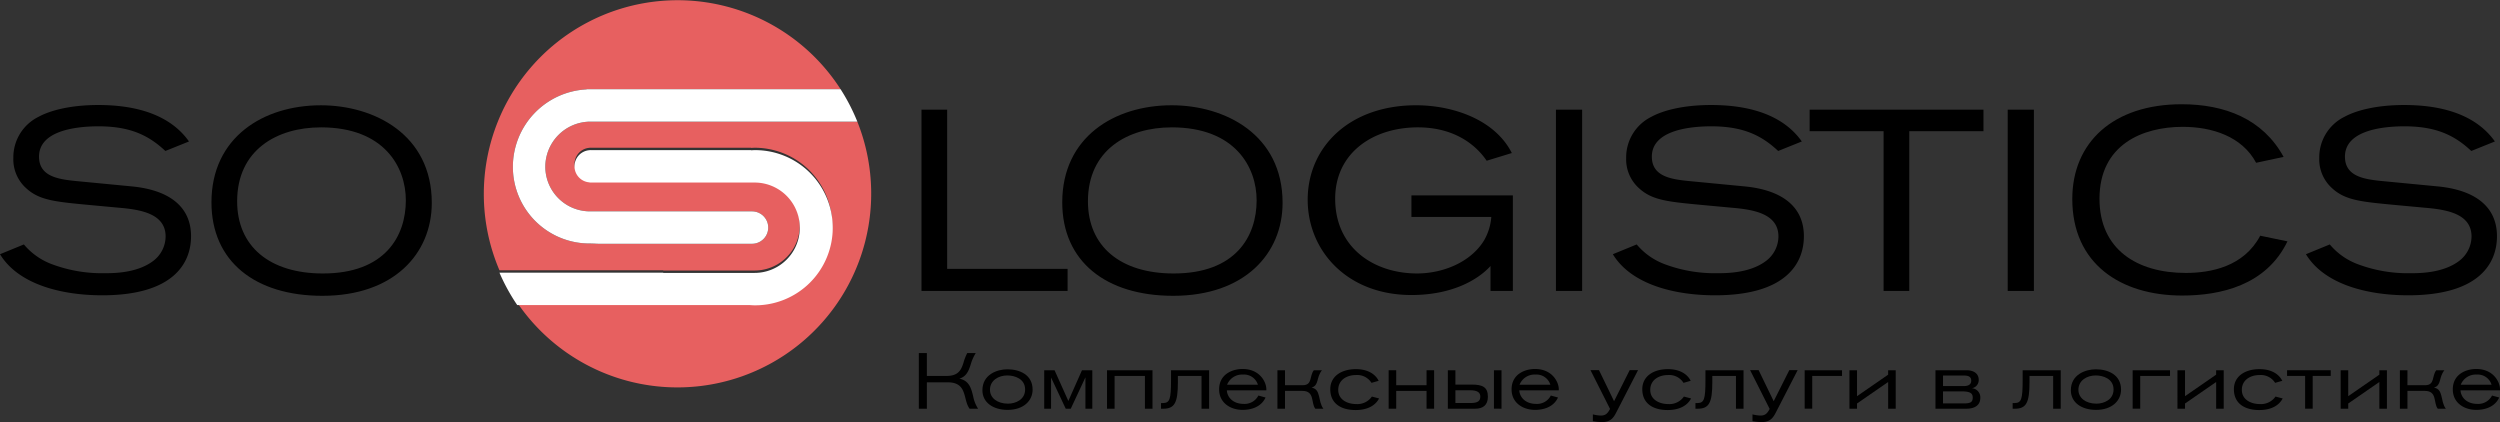 <svg id="logo2" xmlns="http://www.w3.org/2000/svg" width="694.093" height="117.191" viewBox="0 0 694.093 117.191">
  <rect x="0" y="0" width="694.093" height="117.191" fill="#333333" stroke="none"/>
  <g id="Group_2" data-name="Group 2" transform="translate(-93.08 -49.873)">
    <path id="Path_1" data-name="Path 1" d="M257.094,83.644h-.154a12.555,12.555,0,0,0-12.466,12.539,12.421,12.421,0,0,0,12.553,12.372h44.841v0a4.5,4.5,0,0,1,0,9H259.605c-.374.032-1.8-.079-2.676-.079a21.28,21.28,0,0,1-21.455-21.293,21.551,21.551,0,0,1,20.489-21.49v-.049h.977c.026,0,.051,0,.077,0s.051,0,.077,0h69.367a53.8,53.8,0,0,0-94.712,50.271h45.473v.062H302.59a12.543,12.543,0,1,0,0-25.086H256.766v-.049a4.476,4.476,0,0,1,0-8.932v-.019h.184c.046,0,.088-.013.134-.013s.088.012.134.013h44.388v.05c.329-.015.652-.05.984-.05a21.543,21.543,0,0,1,0,43.086c-.458,0-.907-.04-1.359-.069v.007H236.69a53.8,53.8,0,0,0,94.417-50.271H257.094Z" fill="#e76060"/>
    <path id="Path_2" data-name="Path 2" d="M257.094,74.644c-.026,0-.051,0-.077,0s-.051,0-.077,0h-.977v.049a21.551,21.551,0,0,0-20.489,21.49,21.28,21.28,0,0,0,21.455,21.293c.878,0,2.3.111,2.676.079h42.263a4.5,4.5,0,0,0,0-9v0H257.027a12.421,12.421,0,0,1-12.553-12.372A12.555,12.555,0,0,1,256.94,83.644h74.167a53.615,53.615,0,0,0-4.646-9Z" fill="#fff"/>
    <path id="Path_3" data-name="Path 3" d="M301.231,134.573c.452.028.9.068,1.359.068a21.543,21.543,0,1,0,0-43.085c-.332,0-.655.034-.984.049v-.049H257.218c-.046,0-.088-.014-.134-.014s-.088.012-.134.014h-.184v.018a4.476,4.476,0,0,0,0,8.933v.049H302.59a12.542,12.542,0,1,1,0,25.085H277.222v-.062H231.749a53.7,53.7,0,0,0,4.941,9h64.541Z" fill="#fff"/>
  </g>
  <g id="logistics" transform="translate(-93.08 -49.873)">
    <g id="Group_1" data-name="Group 1">
      <path id="Path_4" data-name="Path 4" d="M348.919,130.642V80.312h7.129v44.2h33.434v6.131Z"/>
      <path id="Path_5" data-name="Path 5" d="M418.8,132c-18.678,0-30.8-9.553-30.8-25.949C388,87.94,402.476,79.1,418.373,79.1c14.828,0,30.8,8.127,30.8,27.09C449.17,120.305,438.619,132,418.8,132Zm-.428-46.765c-12.19,0-23.24,6.273-23.24,20.531,0,12.475,8.982,20.032,23.81,20.032,17.252,0,23.027-10.337,23.027-20.317C441.97,96.352,436.053,85.231,418.373,85.231Z"/>
      <path id="Path_6" data-name="Path 6" d="M506.9,130.642v-6.915c-3.493,3.849-10.693,8.055-21.957,8.055-17.893,0-28.8-12.333-28.8-26.448C456.146,90.72,467.7,79.1,486.23,79.1c10.052,0,21.815,3.849,26.591,13.259L505.835,94.5c-2.994-4.42-8.983-9.267-19.106-9.267-12.333,0-22.955,6.986-22.955,19.818,0,13.687,10.836,20.745,22.742,20.745,6.986,0,14.828-2.994,18.606-9.2a15.281,15.281,0,0,0,2-6.488H484.947v-5.988h28.159v26.52Z"/>
      <path id="Path_7" data-name="Path 7" d="M525.067,130.642V80.312h7.272v50.33Z"/>
      <path id="Path_8" data-name="Path 8" d="M547.489,117.738a18.617,18.617,0,0,0,7.985,5.561,39.538,39.538,0,0,0,14.471,2.424c2.424,0,8.983,0,13.474-3.422a8.581,8.581,0,0,0,3.422-6.773c0-6.416-7.129-7.485-12.975-7.984l-7.7-.713c-9.838-.927-14.329-1.283-18.036-4.705a10.75,10.75,0,0,1-3.565-8.412,12.553,12.553,0,0,1,6.987-11.406c2.994-1.64,8.483-3.28,16.61-3.28,15.185,0,21.957,5.561,25.165,10.123l-6.559,2.638c-4.491-4.206-9.552-6.844-18.535-6.844-7.485,0-16.539,1.64-16.539,8.412,0,5.418,5.133,6.274,10.2,6.773l15.612,1.5c10.266,1,16.4,5.561,16.4,13.83,0,7.628-5.061,16.4-24.666,16.4-11.406,0-23.311-3.066-28.373-11.407Z"/>
      <path id="Path_9" data-name="Path 9" d="M623.163,86.3v44.342h-7.129V86.3H595.5V80.312h48.263V86.3Z"/>
      <path id="Path_10" data-name="Path 10" d="M650.493,130.642V80.312h7.272v50.33Z"/>
      <path id="Path_11" data-name="Path 11" d="M728.164,116.883c-5.917,12.262-18.678,15.042-29.229,15.042-17.109,0-30.511-8.84-30.511-26.805,0-15.683,11.335-26.305,30.369-26.305,11.976,0,22.527,4.063,28.3,14.614l-7.628,1.639c-3.921-7.342-12.262-9.98-20.389-9.98-11.121,0-23.1,4.919-23.1,19.961,0,14.115,10.48,20.6,23.954,20.6,6.915,0,16.111-1.711,20.673-10.336Z"/>
      <path id="Path_12" data-name="Path 12" d="M739.915,117.738A18.62,18.62,0,0,0,747.9,123.3a39.545,39.545,0,0,0,14.472,2.424c2.424,0,8.982,0,13.474-3.422a8.581,8.581,0,0,0,3.422-6.773c0-6.416-7.129-7.485-12.975-7.984l-7.7-.713c-9.838-.927-14.329-1.283-18.036-4.705a10.75,10.75,0,0,1-3.565-8.412,12.554,12.554,0,0,1,6.986-11.406c2.995-1.64,8.484-3.28,16.611-3.28,15.184,0,21.957,5.561,25.165,10.123L779.2,91.789c-4.491-4.206-9.552-6.844-18.535-6.844-7.485,0-16.539,1.64-16.539,8.412,0,5.418,5.133,6.274,10.194,6.773l15.613,1.5c10.265,1,16.4,5.561,16.4,13.83,0,7.628-5.061,16.4-24.666,16.4-11.406,0-23.311-3.066-28.373-11.407Z"/>
    </g>
  </g>
  <g id="SO" transform="translate(-93.08 -49.873)">
    <g id="Group_2-2" data-name="Group 2">
      <path id="Path_13" data-name="Path 13" d="M99.709,117.738a18.618,18.618,0,0,0,7.985,5.561,39.542,39.542,0,0,0,14.472,2.424c2.423,0,8.982,0,13.473-3.422a8.581,8.581,0,0,0,3.422-6.773c0-6.416-7.129-7.485-12.975-7.984l-7.7-.713c-9.838-.927-14.329-1.283-18.036-4.705a10.749,10.749,0,0,1-3.564-8.412,12.552,12.552,0,0,1,6.986-11.406c2.994-1.64,8.483-3.28,16.61-3.28,15.185,0,21.957,5.561,25.165,10.123l-6.558,2.638c-4.491-4.206-9.553-6.844-18.535-6.844-7.486,0-16.539,1.64-16.539,8.412,0,5.418,5.132,6.274,10.194,6.773l15.612,1.5c10.266,1,16.4,5.561,16.4,13.83,0,7.628-5.062,16.4-24.666,16.4-11.407,0-23.312-3.066-28.373-11.407Z"/>
      <path id="Path_14" data-name="Path 14" d="M182.589,132c-18.677,0-30.8-9.553-30.8-25.949,0-18.107,14.472-26.947,30.37-26.947,14.828,0,30.8,8.127,30.8,27.09C212.958,120.305,202.408,132,182.589,132Zm-.427-46.765c-12.191,0-23.241,6.273-23.241,20.531,0,12.475,8.983,20.032,23.811,20.032,17.252,0,23.026-10.337,23.026-20.317C205.758,96.352,199.841,85.231,182.162,85.231Z"/>
    </g>
  </g>
  <g id="Комплексные_услуги_в_логистике" data-name="Комплексные услуги в логистике" transform="translate(-93.08 -49.873)">
    <g id="Group_3" data-name="Group 3">
      <path id="Path_15" data-name="Path 15" d="M350.414,147.9v6.345h5.492c3.26,0,4.026-1.684,4.639-3.545a14.5,14.5,0,0,1,1.072-2.8h2.363a12.772,12.772,0,0,0-1.444,3.326c-.525,1.575-1.116,3.173-3.107,3.785,2.8.525,3.348,2.845,3.851,4.967a9.722,9.722,0,0,0,1.357,3.37h-2.364c-.919-1.27-1.05-2.866-1.531-4.267-.547-1.619-1.466-3.063-4.552-3.063h-5.776v7.33h-2.232V147.9Z"/>
      <path id="Path_16" data-name="Path 16" d="M372.834,163.672c-4.048,0-7-2.057-7-5.448,0-4.376,4.07-5.821,6.936-5.821,3.37,0,7,1.488,7,5.646C379.77,161.134,377.254,163.672,372.834,163.672Zm-.109-9.562c-2.386,0-4.792,1.357-4.792,3.982,0,2.232,1.991,3.851,5.01,3.851,2.079,0,4.748-1.093,4.748-3.938C377.691,155.072,374.869,154.11,372.725,154.11Z"/>
      <path id="Path_17" data-name="Path 17" d="M394.435,163.344v-8.709l-4.069,8.709h-1.4l-4.07-8.665v8.665h-1.9V152.666h2.866l3.829,8.533,3.786-8.533h2.866v10.678Z"/>
      <path id="Path_18" data-name="Path 18" d="M410.954,163.344v-9.1H402.53v9.1h-2.1V152.666h12.626v10.678Z"/>
      <path id="Path_19" data-name="Path 19" d="M426.67,163.344v-9.1h-6.564v1.707c0,5.755-.9,7.4-4.092,7.4h-.591v-1.575h.591c1.816-.044,2.188-1.029,2.188-6.346v-2.757H428.77v10.678Z"/>
      <path id="Path_20" data-name="Path 20" d="M433.7,158.245c.088,1.817,1.619,3.764,4.683,3.764a4.294,4.294,0,0,0,4.07-2.319l1.991.546c-1.269,2.758-4.18,3.436-6.346,3.436-3.457,0-6.542-1.991-6.542-5.69,0-4.288,3.785-5.667,6.5-5.667,4.813,0,6.608,3.655,6.608,5.625v.3Zm8.621-1.554a4.012,4.012,0,0,0-4.135-2.822,4.474,4.474,0,0,0-4.42,2.822Z"/>
      <path id="Path_21" data-name="Path 21" d="M449.844,156.823h4.9c2.778,0,1.838-2.56,3.107-4.157h2.253c-1.663,2.078-.721,4.113-2.887,4.836,2.691.415,1.684,3.7,3.282,5.842h-2.232c-1.269-1.531-.066-4.946-3.611-4.946h-4.813v4.946h-2.1V152.666h2.1Z"/>
      <path id="Path_22" data-name="Path 22" d="M475.959,160.5c-1.007,1.947-3.194,3.217-6.5,3.217-4.179,0-7.046-1.9-7.046-5.776,0-3.611,3.107-5.581,7.111-5.581,3.327,0,5.406,1.4,6.325,3.239l-1.992.569A4.671,4.671,0,0,0,469.525,154c-2.515,0-4.9,1.356-4.9,4.113,0,2.867,2.757,3.939,4.923,3.939a4.9,4.9,0,0,0,4.42-2.079Z"/>
      <path id="Path_23" data-name="Path 23" d="M489.143,163.344V158.4h-8.424v4.946h-2.1V152.666h2.1v4.157h8.424v-4.157h2.1v10.678Z"/>
      <path id="Path_24" data-name="Path 24" d="M495.057,152.666h2.1v3.982h4.529c2.955,0,4.486.657,4.486,3.37,0,2.363-1.4,3.326-3.5,3.326h-7.614Zm6.323,9.1c2.035,0,2.691-.591,2.691-1.795,0-1.181-.9-1.75-2.866-1.75h-4.048v3.545Zm6.476,1.575V152.666h2.1v10.678Z"/>
      <path id="Path_25" data-name="Path 25" d="M514.894,158.245c.087,1.817,1.62,3.764,4.683,3.764a4.292,4.292,0,0,0,4.069-2.319l1.992.546c-1.269,2.758-4.179,3.436-6.346,3.436-3.457,0-6.542-1.991-6.542-5.69,0-4.288,3.785-5.667,6.5-5.667,4.813,0,6.607,3.655,6.607,5.625v.3Zm8.622-1.554a4.014,4.014,0,0,0-4.136-2.822,4.474,4.474,0,0,0-4.42,2.822Z"/>
      <path id="Path_26" data-name="Path 26" d="M547.856,152.644l-6.039,11.728c-.722,1.4-1.509,2.692-4.005,2.692a16.439,16.439,0,0,1-2.494-.263v-1.882a10.19,10.19,0,0,0,2.189.328c1.291,0,1.859-.5,2.582-1.838l-5.427-10.765h2.363l4.179,8.621,4.333-8.621Z"/>
      <path id="Path_27" data-name="Path 27" d="M562.586,160.5c-1.007,1.947-3.194,3.217-6.5,3.217-4.179,0-7.046-1.9-7.046-5.776,0-3.611,3.107-5.581,7.111-5.581,3.326,0,5.406,1.4,6.325,3.239l-1.992.569A4.671,4.671,0,0,0,556.152,154c-2.515,0-4.9,1.356-4.9,4.113,0,2.867,2.757,3.939,4.923,3.939a4.9,4.9,0,0,0,4.42-2.079Z"/>
      <path id="Path_28" data-name="Path 28" d="M575.048,163.344v-9.1h-6.565v1.707c0,5.755-.9,7.4-4.091,7.4H563.8v-1.575h.591c1.816-.044,2.187-1.029,2.187-6.346v-2.757h10.569v10.678Z"/>
      <path id="Path_29" data-name="Path 29" d="M592.17,152.644l-6.039,11.728c-.723,1.4-1.51,2.692-4,2.692a16.424,16.424,0,0,1-2.495-.263v-1.882a10.2,10.2,0,0,0,2.188.328c1.291,0,1.86-.5,2.582-1.838l-5.426-10.765h2.363l4.179,8.621,4.333-8.621Z"/>
      <path id="Path_30" data-name="Path 30" d="M604.491,154.241h-8.27v9.1h-2.1V152.666h10.371Z"/>
      <path id="Path_31" data-name="Path 31" d="M617.3,163.344v-7.418l-8.643,5.973v1.445h-2.1V152.666h2.1v7.2l8.643-5.973v-1.225h2.1v10.678Z"/>
      <path id="Path_32" data-name="Path 32" d="M639.032,152.666c1.926,0,3.414.831,3.414,2.691a2.273,2.273,0,0,1-1.9,2.3,2.54,2.54,0,0,1,2.342,2.67c0,2.3-1.9,3.02-3.873,3.02h-8.577V152.666Zm-6.5,4.4h5.711c1.335,0,2.122-.438,2.122-1.51,0-1.2-.963-1.422-2.078-1.422h-5.755Zm0,4.814h5.711c2.013,0,2.538-.4,2.538-1.642s-.809-1.706-3.151-1.706h-5.1Z"/>
      <path id="Path_33" data-name="Path 33" d="M663.111,163.344v-9.1h-6.564v1.707c0,5.755-.9,7.4-4.092,7.4h-.591v-1.575h.591c1.816-.044,2.188-1.029,2.188-6.346v-2.757h10.569v10.678Z"/>
      <path id="Path_34" data-name="Path 34" d="M675.026,163.672c-4.048,0-7-2.057-7-5.448,0-4.376,4.071-5.821,6.937-5.821,3.37,0,7,1.488,7,5.646C681.963,161.134,679.446,163.672,675.026,163.672Zm-.109-9.562c-2.385,0-4.792,1.357-4.792,3.982,0,2.232,1.991,3.851,5.011,3.851,2.079,0,4.748-1.093,4.748-3.938C679.884,155.072,677.061,154.11,674.917,154.11Z"/>
      <path id="Path_35" data-name="Path 35" d="M695.556,154.241h-8.271v9.1h-2.1V152.666h10.371Z"/>
      <path id="Path_36" data-name="Path 36" d="M708.365,163.344v-7.418l-8.642,5.973v1.445h-2.1V152.666h2.1v7.2l8.642-5.973v-1.225h2.1v10.678Z"/>
      <path id="Path_37" data-name="Path 37" d="M726.838,160.5c-1.007,1.947-3.194,3.217-6.5,3.217-4.179,0-7.046-1.9-7.046-5.776,0-3.611,3.107-5.581,7.111-5.581,3.326,0,5.406,1.4,6.324,3.239l-1.991.569A4.671,4.671,0,0,0,720.4,154c-2.515,0-4.9,1.356-4.9,4.113,0,2.867,2.757,3.939,4.923,3.939a4.9,4.9,0,0,0,4.42-2.079Z"/>
      <path id="Path_38" data-name="Path 38" d="M735.165,154.241v9.1h-2.1v-9.1h-5.01v-1.575h12.122v1.575Z"/>
      <path id="Path_39" data-name="Path 39" d="M753.679,163.344v-7.418l-8.643,5.973v1.445h-2.1V152.666h2.1v7.2l8.643-5.973v-1.225h2.1v10.678Z"/>
      <path id="Path_40" data-name="Path 40" d="M761.474,156.823h4.9c2.778,0,1.838-2.56,3.106-4.157h2.254c-1.663,2.078-.721,4.113-2.887,4.836,2.691.415,1.684,3.7,3.282,5.842H769.9c-1.268-1.531-.065-4.946-3.61-4.946h-4.813v4.946h-2.1V152.666h2.1Z"/>
      <path id="Path_41" data-name="Path 41" d="M776.211,158.245c.087,1.817,1.619,3.764,4.683,3.764a4.293,4.293,0,0,0,4.069-2.319l1.991.546c-1.269,2.758-4.179,3.436-6.346,3.436-3.457,0-6.542-1.991-6.542-5.69,0-4.288,3.786-5.667,6.5-5.667,4.814,0,6.608,3.655,6.608,5.625v.3Zm8.621-1.554a4.014,4.014,0,0,0-4.136-2.822,4.475,4.475,0,0,0-4.42,2.822Z"/>
    </g>
  </g>
</svg>
